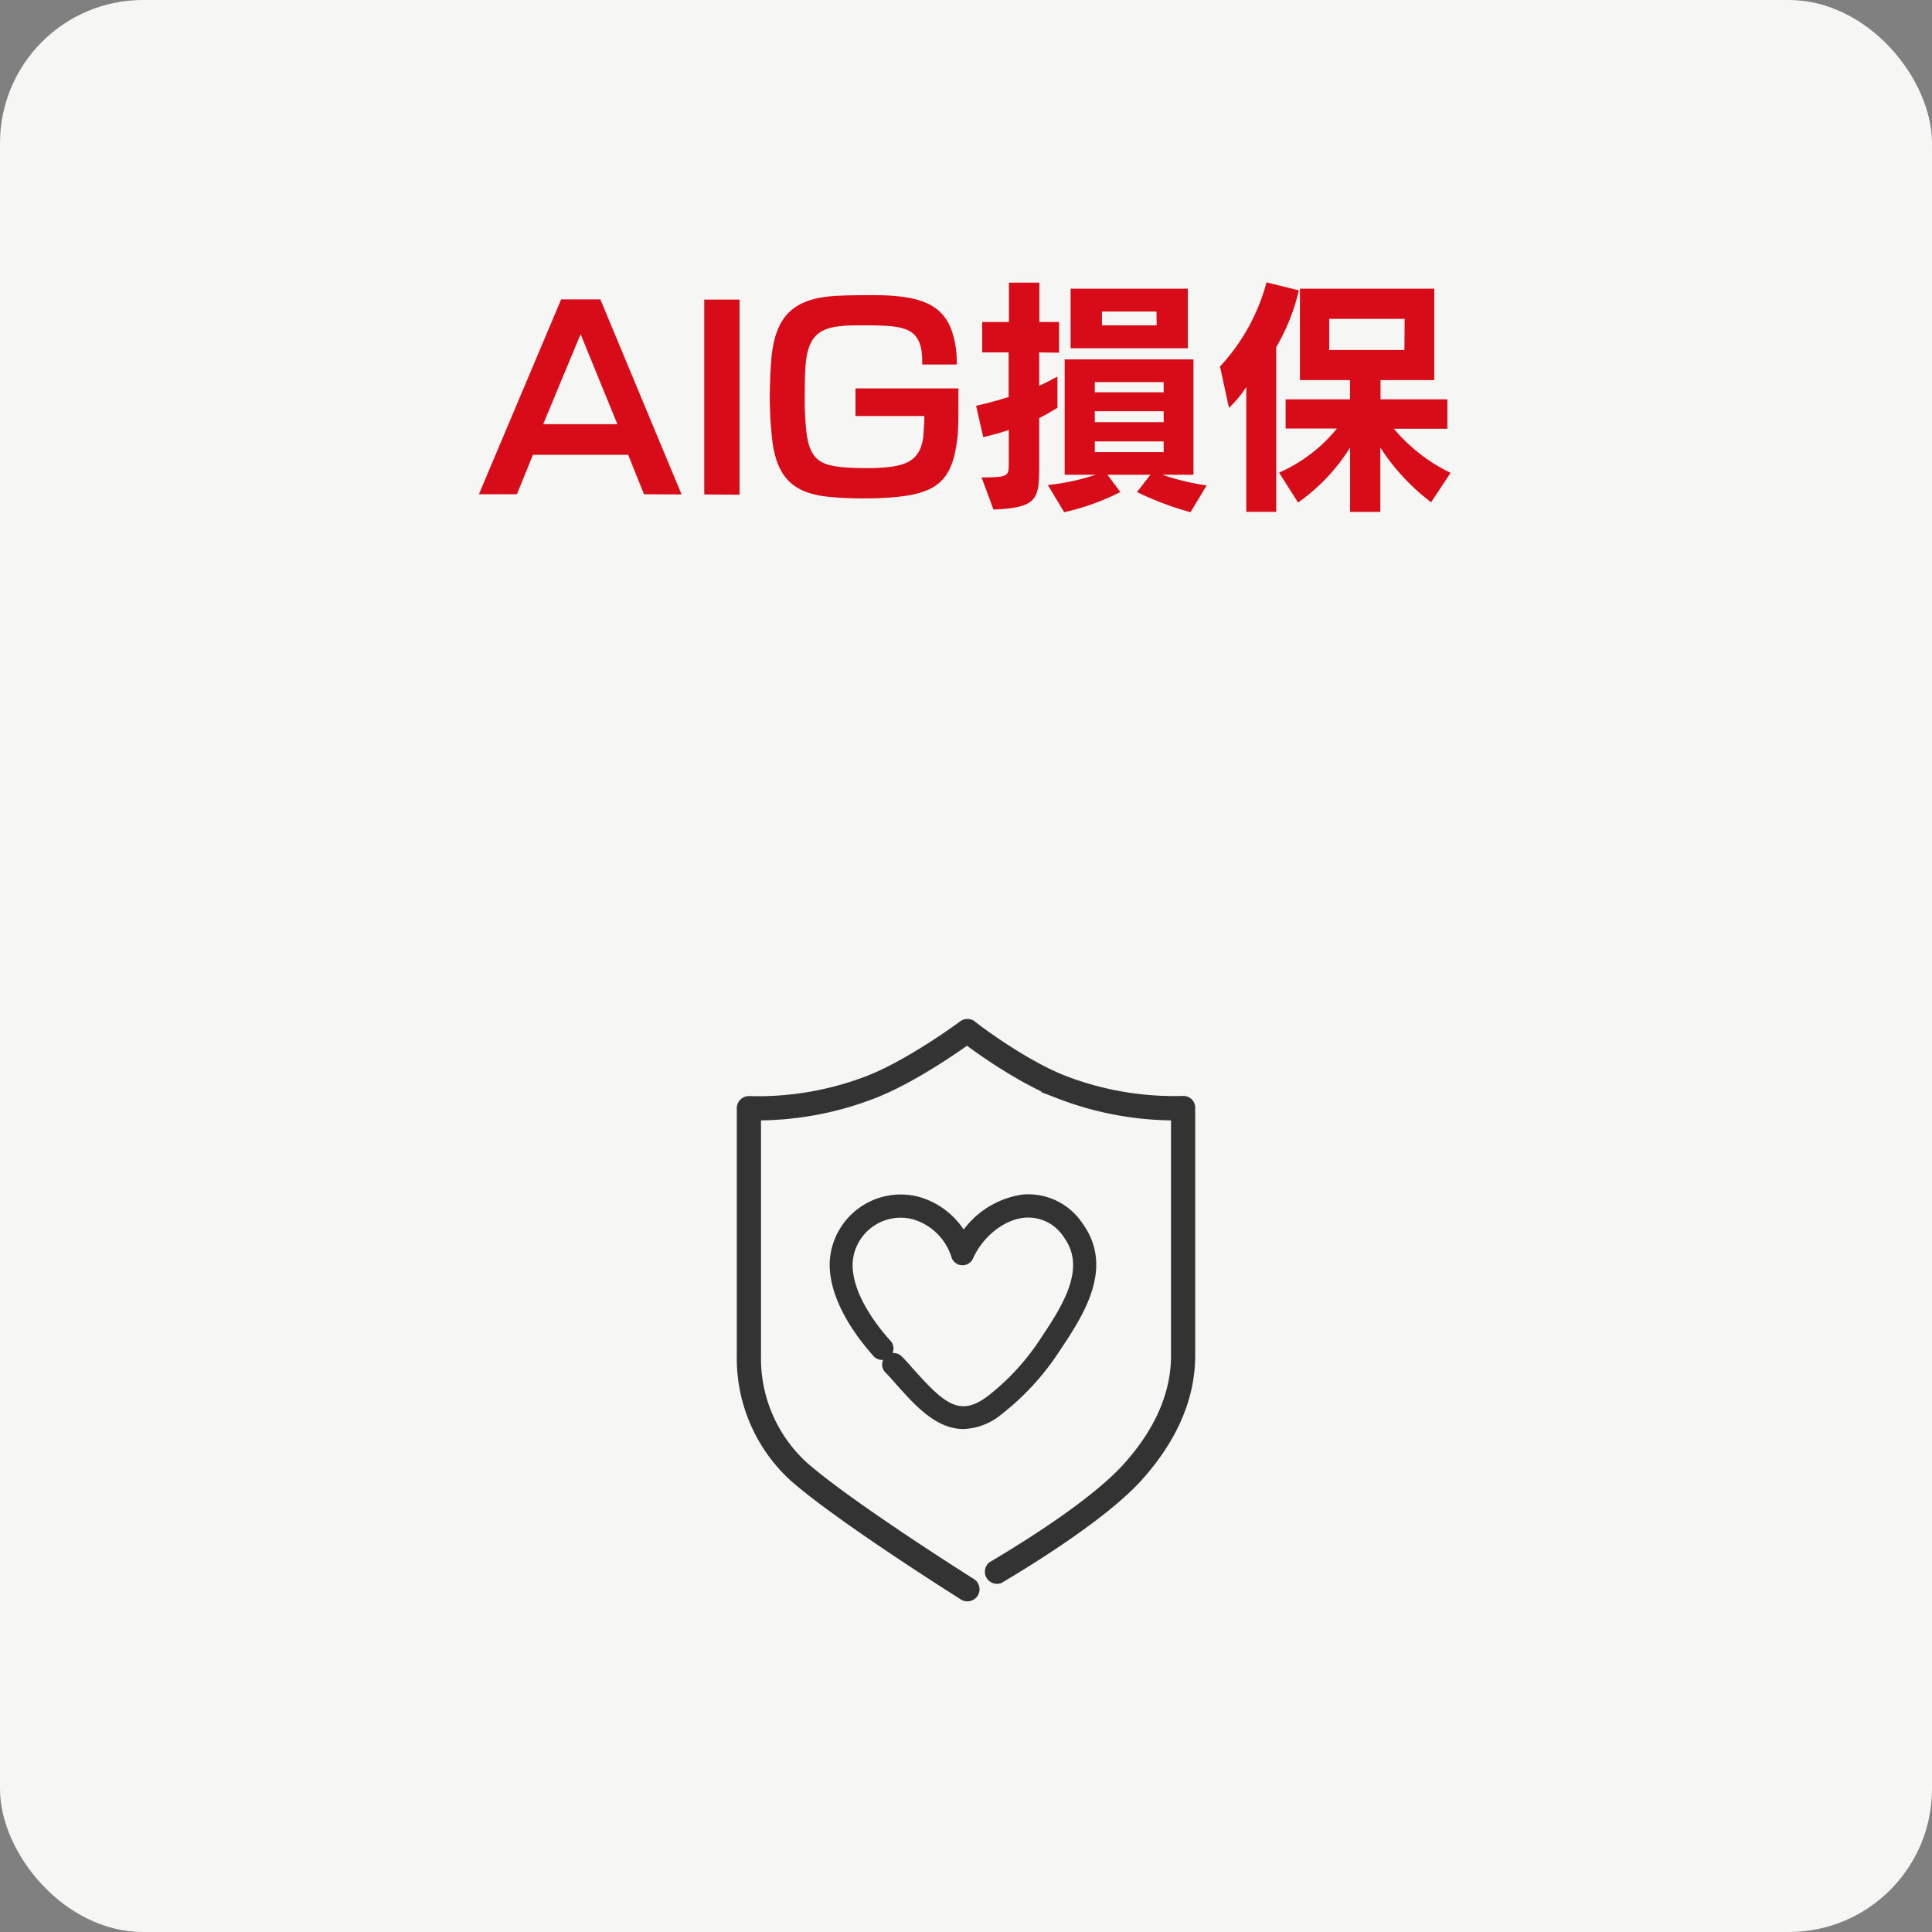 <svg xmlns="http://www.w3.org/2000/svg" width="270" height="270" viewBox="0 0 270 270"><rect x="0" y="0" width="270" height="270" fill="#808080" stroke="none"/><defs><style>.cls-1{fill:#f6f6f4;}.cls-2{fill:#d80c18;}.cls-3{fill:#333;stroke:#333;stroke-miterlimit:10;}</style></defs><g id="レイヤー_2" data-name="レイヤー 2"><g id="レイヤー_1-2" data-name="レイヤー 1"><rect class="cls-1" width="270" height="270" rx="20"/><path class="cls-2" d="M90,69.07l-2.21-5.51H74.48l-2.24,5.51H66.93L78.42,41.84H83.9L95.25,69.1ZM81.14,46.7,75.91,59.28H86.28Z"/><path class="cls-2" d="M98.42,69.1V41.87h4.93V69.14Z"/><path class="cls-2" d="M133.94,56.42c0,1.67,0,3.74-.17,5-.68,5.65-2.82,7.41-8.19,8a42.11,42.11,0,0,1-4.45.23h-.72c-1.49,0-2.85-.06-4-.17-5.16-.37-7.81-2.34-8.49-8a54.39,54.39,0,0,1-.34-5.82c0-2,.1-4,.23-5.64.58-6.12,3.34-8.33,9-8.67,1.23-.07,2.69-.1,4.35-.1,1.43,0,2.69,0,3.71.1,5.44.44,8.13,2.21,8.77,7.75a15.91,15.91,0,0,1,.07,1.84h-4.83v-.78c-.1-3.1-1.26-4.25-4.25-4.56-1-.1-2.31-.13-3.5-.13h-.71c-1.06,0-2,0-2.83.1-3.19.27-4.69,1.56-5,5.4-.1,1.23-.13,3-.13,4.69a42,42,0,0,0,.27,5c.51,3.43,1.8,4.32,4.93,4.62,1,.1,2.17.14,3.36.14a27.1,27.1,0,0,0,3.37-.17c2.82-.38,4.28-1.33,4.66-4.32,0-.34.13-1.7.13-2.79h-9.62V54.28h14.38Z"/><path class="cls-2" d="M145.23,49.25v4.66c1.23-.55,1.94-1,2.55-1.26V57c-.61.34-1.32.81-2.55,1.43v6.66c0,4.73-.27,5.85-6.39,6.12l-1.66-4.49c3.74,0,3.8-.2,3.8-1.9V60.09c-1.09.38-2.24.68-3.57,1l-1-4.38c1.66-.38,3.19-.79,4.55-1.23V49.25h-3.7V45H141v-5.5h4.25V45H148v4.29Zm21.15,22.33a42.06,42.06,0,0,1-7.48-2.82l1.87-2.41h-6l1.8,2.41a33.15,33.15,0,0,1-7.85,2.82l-2.28-3.8a31.21,31.21,0,0,0,6.67-1.43h-4.32V50.23h18V66.35h-4.35a34.65,34.65,0,0,0,6.19,1.49ZM149.62,48.67V40.34H166v8.33Zm13,4.73H153v1.42h9.63Zm0,4.07H153V59h9.63Zm0,4.22H153v1.5h9.63Zm-1-18.15H154v1.93h7.65Z"/><path class="cls-2" d="M178.35,48.53v23h-4.18V54.08A15.8,15.8,0,0,1,171.75,57l-1.25-5.78A27.92,27.92,0,0,0,177,39.46l4.52,1.12A29.05,29.05,0,0,1,178.35,48.53ZM200,70.19a30,30,0,0,1-7.1-7.65v9h-4.22v-9a26.73,26.73,0,0,1-7.27,7.69l-2.66-4.18a21.59,21.59,0,0,0,8.09-6.16h-7.17V55.81h9V53.12h-7V40.34h18.77V53.12h-7.51v2.69h9.34v4.11h-7.47a23.93,23.93,0,0,0,7.92,6.16Zm-3.7-25.63H185.76v4.35h10.51Z"/><path class="cls-3" d="M150.93,171.35a8.59,8.59,0,0,0-8-3.91,12,12,0,0,0-8.28,5.3,10.67,10.67,0,0,0-6.38-5,9.44,9.44,0,0,0-11.81,8.51c-.26,5.45,4.14,10.88,6.05,13a1.1,1.1,0,0,0,1.62-1.48c-1.72-1.88-5.69-6.75-5.47-11.38a7.23,7.23,0,0,1,9-6.49,8.5,8.5,0,0,1,5.79,5.65,1.1,1.1,0,0,0,1,.77,1.12,1.12,0,0,0,1.07-.64c1.44-3.24,4.58-5.72,7.61-6a6.41,6.41,0,0,1,6,3c3.35,4.67-.31,10.18-3.25,14.61l-.12.18a33.46,33.46,0,0,1-7.37,8c-4.35,3.34-6.88.91-11-3.67-.19-.21-.35-.39-.49-.56-.39-.44-.69-.78-1.24-1.33a1.09,1.09,0,0,0-1.55,0,1.11,1.11,0,0,0-.33.77,1.08,1.08,0,0,0,.32.78c.51.51.78.82,1.16,1.25.14.17.3.35.5.57,2.49,2.78,5.31,5.93,8.9,5.93a8.31,8.31,0,0,0,5.05-2,35.56,35.56,0,0,0,7.86-8.55l.12-.18C150.87,183.72,155.17,177.25,150.93,171.35Z"/><path class="cls-3" d="M166.21,154a1.18,1.18,0,0,0-.87-.34,42.81,42.81,0,0,1-16.42-2.77c-5.88-2.23-13-7.7-13-7.75a1.2,1.2,0,0,0-1.44,0c-.07.06-7.47,5.54-13.36,7.77a42.81,42.81,0,0,1-16.42,2.77,1.17,1.17,0,0,0-.87.34,1.18,1.18,0,0,0-.36.85v34.62a22.62,22.62,0,0,0,7.4,17.09c6.42,5.64,23,16.09,23.69,16.53a1.23,1.23,0,0,0,.63.18,1.19,1.19,0,0,0,.64-2.2c-.17-.1-17.11-10.78-23.39-16.3a20.22,20.22,0,0,1-6.59-15.3V156.08h0a45.15,45.15,0,0,0,16.07-3c5.16-1.95,11.16-6.08,13.22-7.55,2,1.48,7.78,5.6,12.94,7.55a45.15,45.15,0,0,0,16.07,3h0v33.41c0,5.26-2.25,10.44-6.69,15.4s-13.73,10.79-18.92,13.87a1.19,1.19,0,0,0,1.22,2c5.3-3.15,14.89-9.2,19.48-14.32,4.83-5.41,7.29-11.12,7.29-17V154.87A1.18,1.18,0,0,0,166.21,154Z"/></g></g></svg>